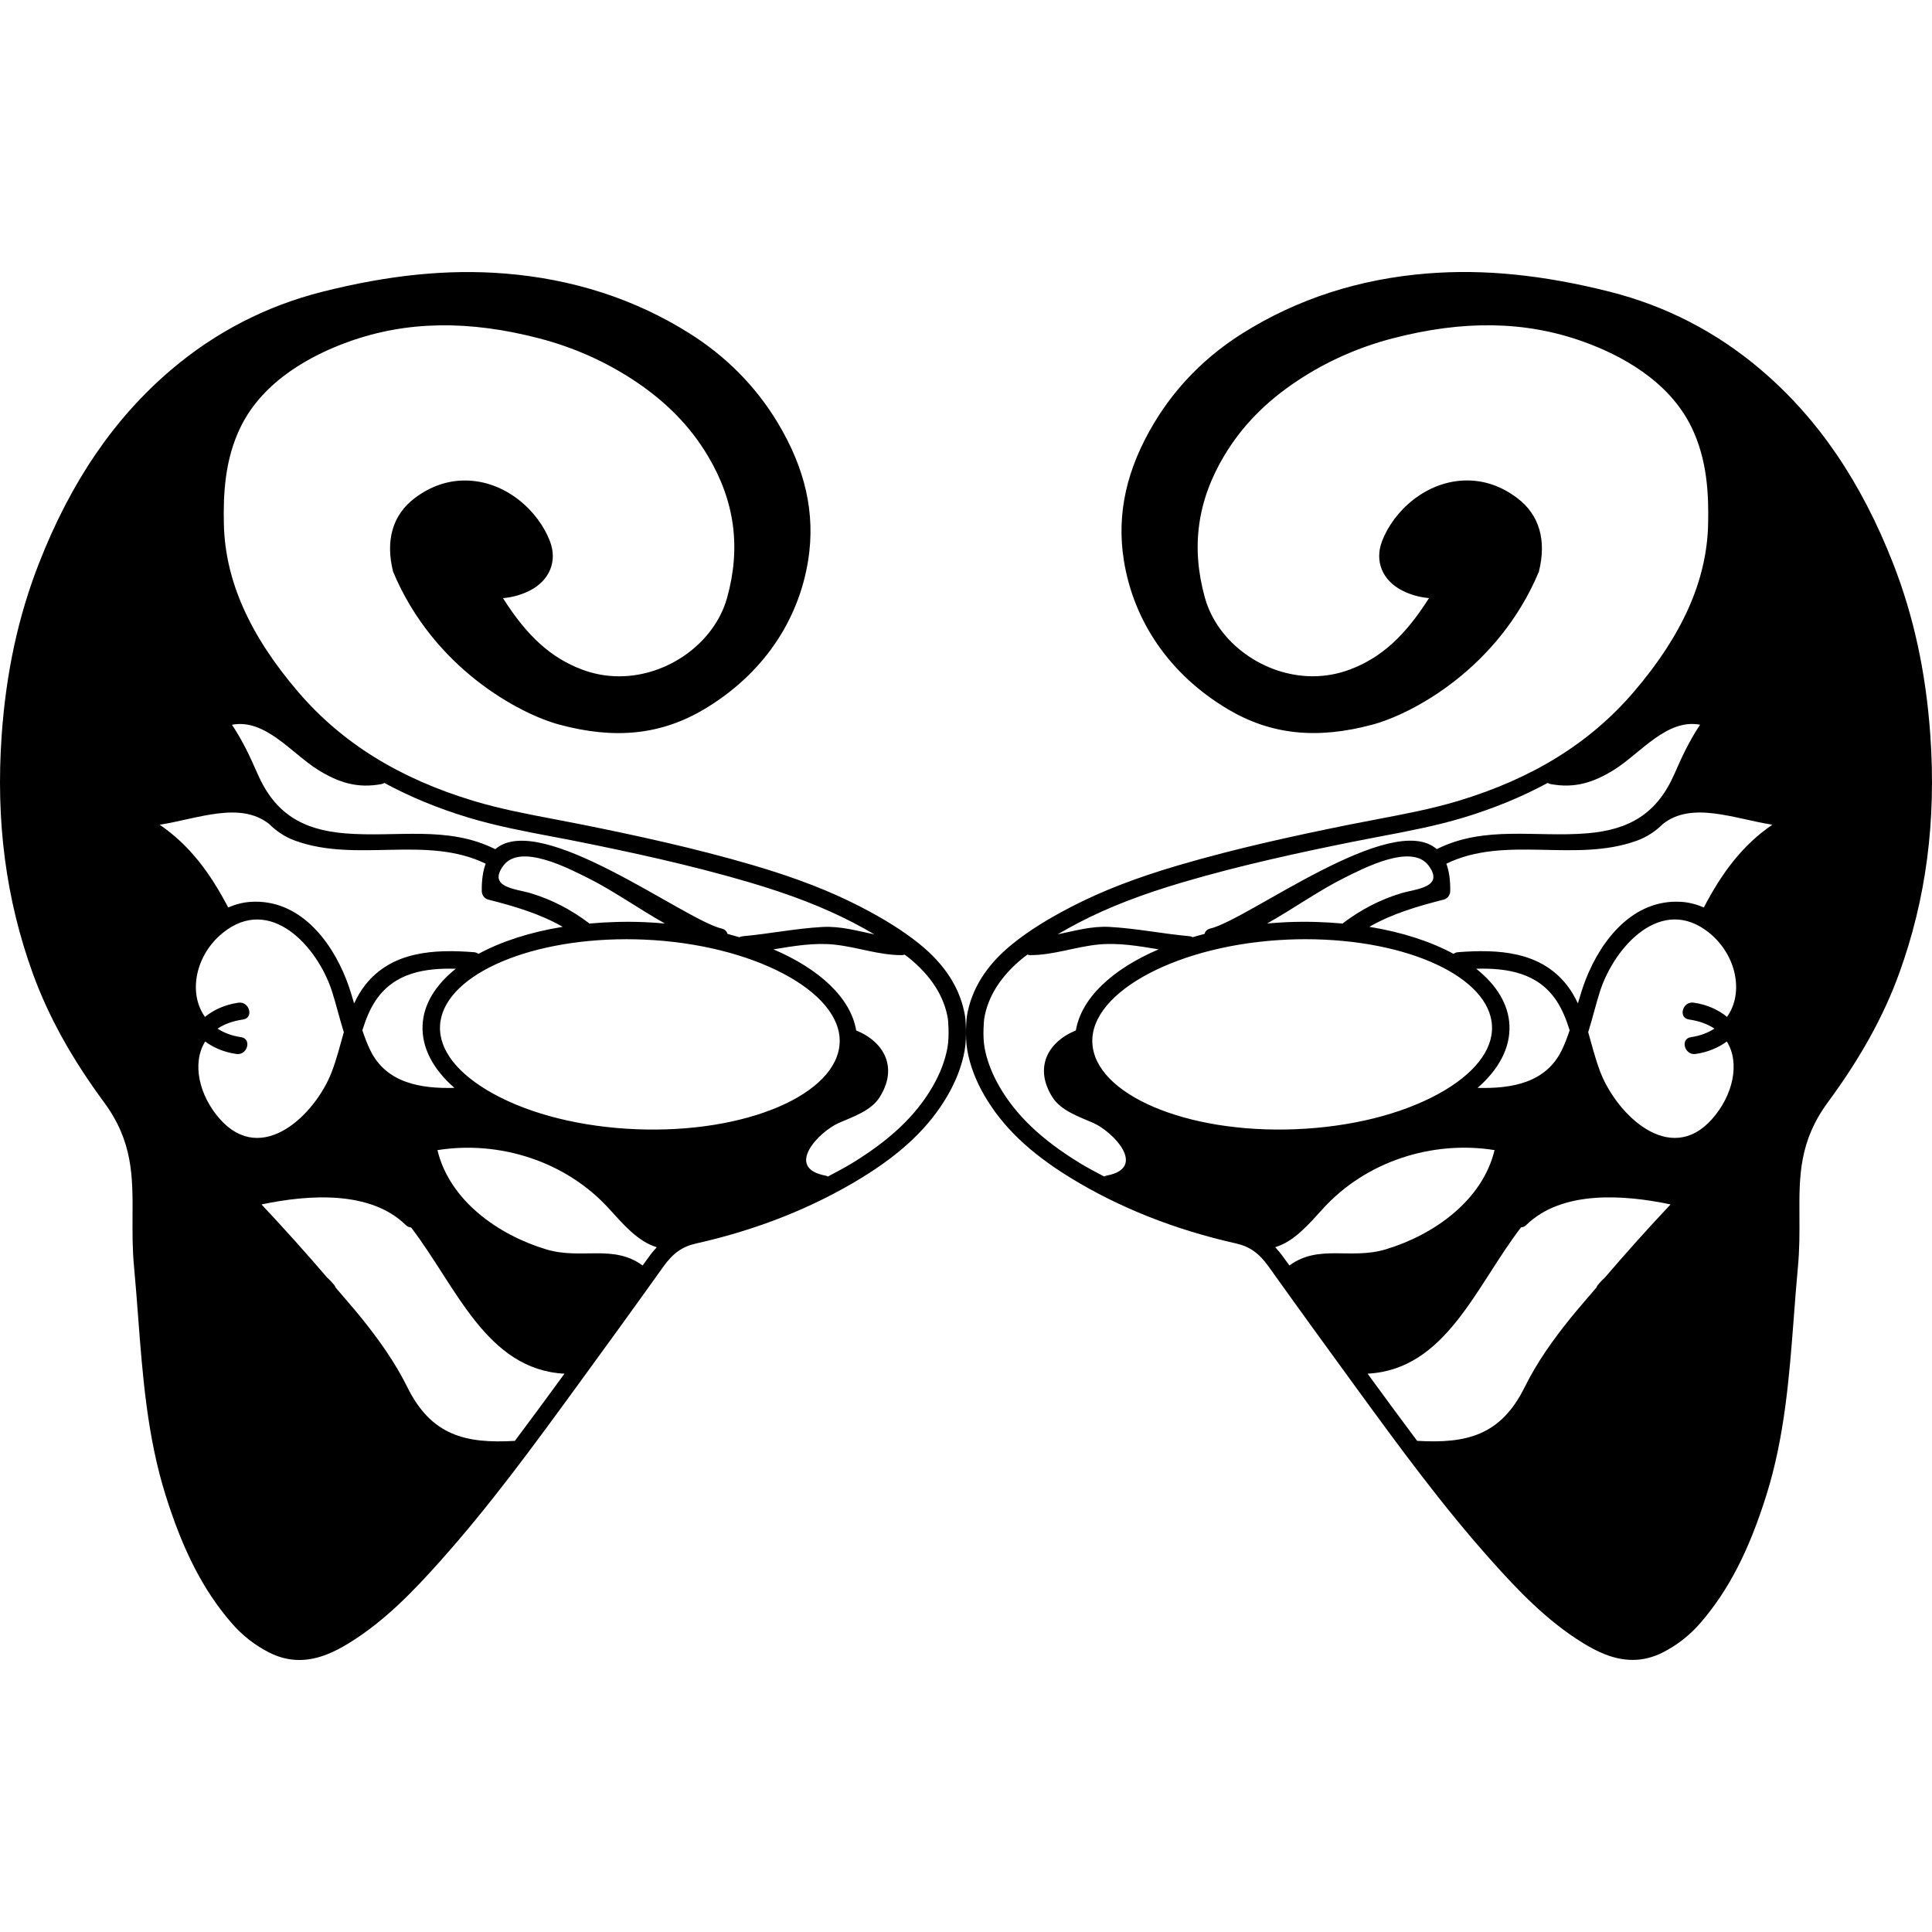 <?xml version="1.0" encoding="iso-8859-1"?>
<!-- Uploaded to: SVG Repo, www.svgrepo.com, Generator: SVG Repo Mixer Tools -->
<!DOCTYPE svg PUBLIC "-//W3C//DTD SVG 1.1//EN" "http://www.w3.org/Graphics/SVG/1.1/DTD/svg11.dtd">
<svg fill="#000000" version="1.1" id="Capa_1" xmlns="http://www.w3.org/2000/svg" xmlns:xlink="http://www.w3.org/1999/xlink" 
	 width="800px" height="800px" viewBox="0 0 529.39 529.391"
	 xml:space="preserve">
<g>
	<path d="M528.934,201.491c-1.208-17.214-4.541-32.611-10.188-47.07c-8.783-22.47-20.656-39.861-36.311-53.163
		c-12.097-10.279-25.99-17.448-41.312-21.31c-18.295-4.62-34.471-6.249-49.929-5.021c-18.691,1.472-35.74,6.982-50.693,16.384
		c-10.039,6.307-18.15,14.498-24.11,24.348c-7.691,12.718-10.459,25.071-8.461,37.768c2.679,16.995,12.764,31.5,28.398,40.834
		c11.794,7.043,24.433,8.424,39.792,4.282c10.921-2.945,34.471-15.417,45.551-41.889c2.156-8.618,0.121-15.586-5.881-20.143
		c-4.256-3.228-8.891-4.861-13.791-4.861c-11.173,0-20.194,8.405-23.326,16.712c-2.049,5.433,0.136,10.713,5.572,13.462
		c2.24,1.132,4.625,1.815,7.323,2.065c-6.637,10.466-13.157,16.344-21.618,19.546c-3.271,1.237-6.707,1.869-10.226,1.869
		c-13.441,0-26.141-9.238-29.552-21.482c-3.86-13.812-2.128-26.553,5.273-38.944c4.812-8.062,11.378-14.788,20.083-20.561
		c7.91-5.246,16.643-9.14,25.967-11.574c19.522-5.099,36.516-4.802,52.332,0.866c10.062,3.603,23.368,10.58,29.613,23.34
		c4.392,8.966,4.793,18.538,4.605,26.715c-0.354,15.348-7.037,30.396-20.441,46.008c-11.929,13.903-27.657,23.653-48.07,29.799
		c-7.276,2.189-14.907,3.631-22.286,5.031c-2.501,0.474-5.008,0.952-7.504,1.454c-14.081,2.845-30.663,6.389-46.862,11.154
		c-11.635,3.421-20.928,7.021-29.249,11.322c-6.655,3.435-11.789,6.672-16.152,10.184c-7.136,5.741-11.362,12.419-12.566,19.971
		c-0.023,0.21-0.574,5.199,0.149,9.264c0.726,4.084,2.303,8.237,4.684,12.335c4.971,8.569,12.451,15.719,23.541,22.523
		c13.361,8.191,28.637,14.249,45.41,18.011c3.725,0.835,6.306,2.669,8.914,6.328c7.967,11.169,16.027,22.271,24.105,33.347
		c11.532,15.816,23.462,32.165,37.136,47.45c6.805,7.603,14.902,16.228,24.937,22.379c3.5,2.151,8.214,4.61,13.581,4.61
		c2.782,0,5.53-0.677,8.182-2.012c3.953-1.992,7.458-4.732,10.389-8.13c7.691-8.899,13.264-19.699,18.066-35.008
		c5.04-16.04,6.301-32.706,7.523-48.822c0.346-4.564,0.695-9.147,1.125-13.749c0.457-4.896,0.434-9.423,0.41-13.796
		c-0.065-11.042-0.112-20.567,7.832-31.339c8.881-12.041,15.261-23.578,19.499-35.27
		C527.787,246.335,530.578,224.995,528.934,201.491z M295.833,252.691c8.051-4.158,17.072-7.647,28.408-10.984
		c16.018-4.711,32.47-8.235,46.452-11.054c2.482-0.497,4.966-0.971,7.453-1.442c7.5-1.421,15.252-2.891,22.775-5.152
		c8.476-2.558,16.157-5.741,23.163-9.535c0.219,0.124,0.443,0.25,0.741,0.306c6.628,1.267,11.841-0.406,17.483-3.922
		c7.146-4.455,14.431-14.076,23.541-12.326c-2.814,4.182-4.929,8.627-6.982,13.357c-4.765,10.944-12.293,15.441-24.03,16.402
		c-14.151,1.155-28.026-2.242-41.146,4.333c-12.312-10.781-51.855,19.389-62.054,21.755c-0.91,0.21-1.391,0.794-1.582,1.468
		c-1.105,0.28-2.17,0.598-3.243,0.903c-0.275-0.135-0.564-0.24-0.91-0.269c-7.332-0.665-14.538-2.146-21.898-2.548
		c-4.877-0.266-9.497,1.071-14.183,2.032C291.679,254.927,293.639,253.823,295.833,252.691z M383.915,244.767
		c-5.797,1.755-10.996,4.492-15.821,8.114c-0.07,0.054-0.103,0.126-0.163,0.182c-4.831-0.434-9.876-0.602-15.127-0.388
		c-1.89,0.082-3.761,0.21-5.604,0.374c7.294-4.095,14.37-9.162,21.314-12.583c4.909-2.415,18.309-9.544,22.934-3.288
		C395.922,243.217,387.938,243.549,383.915,244.767z M303.156,322.14c-0.243,0.042-0.416,0.149-0.603,0.243
		c-2.282-1.214-4.583-2.404-6.753-3.738c-10.39-6.371-17.353-12.993-21.907-20.839c-2.101-3.622-3.486-7.248-4.117-10.785
		c-0.597-3.337-0.111-7.775-0.111-7.775l0,0c0.994-6.24,4.639-11.925,10.822-16.897c0.332-0.266,0.705-0.525,1.046-0.786
		c0.233,0.074,0.472,0.151,0.756,0.151c6.408,0,12.261-2.261,18.612-2.9c5.442-0.549,11.033,0.396,16.568,1.313
		c-12.699,5.444-21.175,13.351-22.673,22.223c-7.873,3.234-11.448,10.352-6.412,18.304c2.348,3.72,7.383,5.372,11.173,7.038
		C305.059,310.122,314.539,320.045,303.156,322.14z M299.314,285.694c-0.578-14.085,24.003-27.015,53.686-28.24
		c1.582-0.065,3.155-0.1,4.709-0.1c28.115,0,50.568,10.461,51.114,23.818c0.275,6.623-4.934,13.218-14.669,18.557
		c-10.258,5.629-24.11,9.068-39.012,9.685C324.895,310.664,299.888,299.784,299.314,285.694z M404.492,265.442
		c8.499-0.226,16.913,1.085,22.028,8.809c1.602,2.413,2.679,5.194,3.585,8.06c-0.621,1.849-1.298,3.674-2.156,5.442
		c-4.401,9.087-13.964,10.58-23.069,10.342c5.89-5.152,8.975-11.028,8.727-17.114C413.364,275.147,410.036,269.854,404.492,265.442z
		 M353.308,346.759c-0.593-0.826-1.2-1.647-1.792-2.479c-0.682-0.952-1.387-1.759-2.096-2.538
		c5.176-1.531,9.264-6.343,13.086-10.548c11.789-12.975,29.949-18.776,47.021-16.055c-3.328,13.865-16.723,23.27-29.842,27.204
		C370.072,345.232,361.377,340.836,353.308,346.759z M439.719,350.109c-0.682,0.611-1.326,1.274-1.924,2.012
		c-0.168,0.21-0.252,0.443-0.345,0.663c-2.329,2.753-4.728,5.451-7.001,8.256c-4.854,6.011-9.255,12.167-12.694,19.103
		c-6.548,13.227-15.957,15.452-29.439,14.668c-4.317-5.759-8.564-11.522-12.718-17.221c-0.295-0.397-0.57-0.794-0.863-1.186
		c21.436-1.153,29.552-23.779,42.026-40.076c0.49-0.037,0.98-0.201,1.433-0.64c9.68-9.502,26.542-8.41,39.559-5.661
		C451.578,336.575,445.581,343.281,439.719,350.109z M462.788,279.348c2.861,0.415,5.176,1.293,6.992,2.506
		c-1.75,1.13-3.874,1.965-6.441,2.338c-3.043,0.439-1.74,5.051,1.274,4.607c3.486-0.505,6.277-1.756,8.56-3.417
		c3.701,5.937,1.671,14.842-4.079,21.287c-11.519,12.933-26.07-1.265-30.579-12.909c-1.349-3.482-2.272-7.239-3.332-10.939
		c1.195-3.781,2.105-7.669,3.234-11.174c3.953-12.281,16.909-26.593,29.944-16.026c7.519,6.102,9.525,16.521,4.863,23.009
		c-2.362-1.904-5.335-3.342-9.162-3.893C461.047,274.298,459.745,278.909,462.788,279.348z M466.872,248.652
		c-1.913-0.808-3.962-1.4-6.221-1.538c-13.077-0.798-21.894,10.316-26.188,21.396c-0.816,2.114-1.475,4.274-2.104,6.44
		c-0.836-1.783-1.811-3.491-3.048-5.06c-7.295-9.254-18.851-9.826-29.804-8.977c-0.495,0.037-0.882,0.219-1.209,0.459
		c-6.263-3.393-14.122-5.955-23.093-7.414c6.338-3.617,13.198-5.628,20.419-7.465c1.04-0.262,1.735-1.251,1.755-2.303
		c0.056-3.092-0.336-5.554-1.064-7.528c16.204-7.89,35.315-0.18,52.178-6.298c2.885-1.045,5.194-2.646,7.159-4.583
		c7.953-6.308,19.546-1.442,29.986,0.206C477.391,231.62,471.791,239.231,466.872,248.652z M251.909,258.63
		c-4.364-3.512-9.498-6.749-16.155-10.184c-8.319-4.296-17.616-7.895-29.246-11.322c-16.202-4.77-32.777-8.314-46.865-11.154
		c-2.495-0.502-5.003-0.98-7.502-1.454c-7.381-1.4-15.012-2.842-22.285-5.031c-20.411-6.146-36.144-15.896-48.073-29.797
		c-13.406-15.614-20.087-30.667-20.439-46.008c-0.187-8.179,0.215-17.751,4.606-26.717c6.247-12.76,19.55-19.732,29.61-23.34
		c15.824-5.668,32.81-5.969,52.332-0.866c9.317,2.434,18.055,6.329,25.97,11.574c8.702,5.773,15.269,12.499,20.08,20.561
		c7.404,12.392,9.129,25.132,5.276,38.945c-3.412,12.249-16.116,21.482-29.552,21.482c-3.514,0-6.954-0.632-10.228-1.869
		c-8.463-3.202-14.983-9.08-21.615-19.546c2.695-0.25,5.08-0.933,7.32-2.065c5.439-2.749,7.624-8.034,5.572-13.462
		c-3.129-8.307-12.153-16.712-23.326-16.712c-4.893,0-9.535,1.633-13.789,4.86c-6.006,4.558-8.042,11.525-5.883,20.143
		c11.08,26.472,34.629,38.94,45.551,41.89c15.359,4.142,28,2.763,39.789-4.282c15.639-9.334,25.727-23.839,28.404-40.832
		c1.998-12.704-0.77-25.058-8.464-37.771c-5.96-9.85-14.071-18.041-24.11-24.348c-14.951-9.402-32.002-14.911-50.694-16.384
		c-15.455-1.227-31.631,0.401-49.926,5.024C72.949,83.832,59.053,91,46.952,101.275c-15.646,13.299-27.527,30.691-36.308,53.163
		c-5.647,14.457-8.979,29.854-10.188,47.068c-1.643,23.505,1.148,44.843,8.531,65.227c4.238,11.691,10.618,23.229,19.499,35.273
		c7.941,10.768,7.89,20.297,7.832,31.335c-0.023,4.373-0.046,8.896,0.411,13.796c0.432,4.606,0.779,9.189,1.125,13.749
		c1.223,16.116,2.485,32.782,7.521,48.822c4.802,15.313,10.375,26.112,18.066,35.008c2.934,3.397,6.436,6.138,10.389,8.13
		c2.653,1.335,5.4,2.012,8.181,2.012c5.367,0,10.074-2.464,13.584-4.611c10.034-6.15,18.131-14.775,24.936-22.378
		c13.667-15.285,25.597-31.634,37.133-47.45c8.081-11.075,16.139-22.178,24.105-33.347c2.609-3.654,5.19-5.493,8.914-6.328
		c16.774-3.757,32.049-9.815,45.411-18.011c11.086-6.8,18.57-13.954,23.541-22.519c2.38-4.103,3.958-8.256,4.684-12.34
		c0.721-4.064,0.172-9.054,0.149-9.264C263.268,271.054,259.042,264.371,251.909,258.63z M87.09,210.917
		c5.645,3.512,10.854,5.19,17.483,3.922c0.301-0.056,0.52-0.18,0.739-0.306c7.008,3.794,14.683,6.978,23.165,9.535
		c7.517,2.261,15.269,3.729,22.773,5.152c2.49,0.471,4.975,0.94,7.453,1.442c13.985,2.818,30.434,6.342,46.454,11.054
		c11.336,3.337,20.365,6.83,28.406,10.984c2.194,1.127,4.154,2.231,6.023,3.33c-4.684-0.961-9.306-2.294-14.186-2.03
		c-7.36,0.401-14.566,1.883-21.898,2.546c-0.343,0.028-0.639,0.135-0.908,0.269c-1.073-0.311-2.135-0.625-3.244-0.903
		c-0.191-0.674-0.674-1.258-1.582-1.468c-10.205-2.366-49.742-32.537-62.051-21.753c-13.124-6.571-26.999-3.178-41.149-4.335
		c-11.738-0.961-19.264-5.458-24.029-16.402c-2.056-4.73-4.167-9.176-6.982-13.357C72.658,196.84,79.945,206.462,87.09,210.917z
		 M182.189,253.053c-1.844-0.161-3.708-0.296-5.605-0.374c-5.248-0.215-10.293-0.047-15.126,0.388
		c-0.063-0.056-0.096-0.128-0.163-0.18c-4.826-3.624-10.025-6.366-15.822-8.116c-4.021-1.218-12.006-1.55-7.532-7.589
		c4.625-6.251,18.021,0.873,22.934,3.288C167.819,243.892,174.897,248.958,182.189,253.053z M43.754,225.989
		c10.447-1.647,22.036-6.513,29.988-0.206c1.965,1.937,4.277,3.542,7.159,4.583c16.86,6.124,35.972-1.591,52.178,6.298
		c-0.726,1.974-1.118,4.432-1.066,7.528c0.021,1.052,0.714,2.042,1.755,2.303c7.227,1.836,14.083,3.848,20.42,7.465
		c-8.97,1.458-16.832,4.021-23.093,7.414c-0.329-0.236-0.716-0.422-1.208-0.459c-10.954-0.85-22.509-0.278-29.806,8.977
		c-1.234,1.568-2.21,3.276-3.045,5.06c-0.635-2.17-1.295-4.326-2.107-6.44c-4.292-11.08-13.11-22.197-26.185-21.396
		c-2.261,0.138-4.305,0.726-6.223,1.538C57.604,239.236,52.003,231.624,43.754,225.989z M124.903,265.446
		c-5.544,4.413-8.875,9.71-9.115,15.534c-0.248,6.086,2.835,11.962,8.728,17.114c-9.108,0.238-18.671-1.255-23.069-10.342
		c-0.859-1.773-1.538-3.594-2.159-5.442c0.908-2.865,1.983-5.646,3.584-8.06C107.99,266.527,116.402,265.216,124.903,265.446z
		 M60.294,306.673c-5.745-6.444-7.78-15.35-4.077-21.286c2.28,1.671,5.071,2.912,8.56,3.416c3.015,0.443,4.31-4.168,1.272-4.606
		c-2.567-0.373-4.684-1.208-6.438-2.338c1.815-1.214,4.13-2.091,6.991-2.506c3.041-0.439,1.741-5.046-1.27-4.606
		c-3.829,0.56-6.802,1.988-9.161,3.892c-4.67-6.487-2.663-16.906,4.863-23.008c13.033-10.566,25.991,3.743,29.942,16.027
		c1.122,3.5,2.042,7.393,3.236,11.173c-1.066,3.701-1.983,7.458-3.332,10.939C86.37,305.413,71.817,319.605,60.294,306.673z
		 M153.802,377.594c-4.154,5.699-8.401,11.463-12.718,17.222c-13.485,0.789-22.89-1.442-29.442-14.668
		c-3.442-6.936-7.843-13.092-12.694-19.103c-2.271-2.805-4.669-5.503-7-8.256c-0.096-0.22-0.178-0.453-0.346-0.663
		c-0.597-0.737-1.246-1.4-1.92-2.012c-5.864-6.823-11.861-13.534-18.031-20.077c13.023-2.754,29.879-3.846,39.561,5.66
		c0.451,0.439,0.943,0.603,1.431,0.64c12.477,16.298,20.593,38.924,42.027,40.076C154.371,376.801,154.089,377.197,153.802,377.594z
		 M177.879,344.285c-0.593,0.831-1.2,1.652-1.792,2.479c-8.072-5.923-16.765-1.526-26.381-4.41
		c-13.119-3.939-26.514-13.339-29.841-27.205c17.072-2.716,35.232,3.085,47.023,16.055c3.822,4.205,7.908,9.021,13.084,10.548
		C179.265,342.525,178.558,343.333,177.879,344.285z M174.249,309.418c-14.902-0.612-28.761-4.057-39.012-9.685
		c-9.736-5.344-14.944-11.934-14.669-18.557c0.546-13.356,23.002-23.818,51.114-23.818c1.552,0,3.125,0.035,4.707,0.101
		c29.683,1.225,54.267,14.155,53.688,28.24C229.504,299.789,204.498,310.668,174.249,309.418z M259.621,287.024
		c-0.63,3.538-2.016,7.164-4.114,10.786c-4.555,7.846-11.519,14.468-21.907,20.838c-2.17,1.335-4.478,2.525-6.753,3.738
		c-0.187-0.098-0.359-0.2-0.602-0.242c-11.385-2.096-1.906-12.018,3.608-14.444c3.79-1.666,8.823-3.313,11.173-7.038
		c5.033-7.953,1.463-15.07-6.413-18.305c-1.5-8.872-9.974-16.782-22.673-22.222c5.535-0.917,11.126-1.867,16.571-1.313
		c6.345,0.646,12.2,2.905,18.607,2.9c0.292,0,0.522-0.082,0.756-0.152c0.339,0.262,0.712,0.521,1.048,0.787
		c6.184,4.973,9.829,10.658,10.823,16.897l0,0C259.745,279.254,260.218,283.688,259.621,287.024z"/>
</g>
</svg>